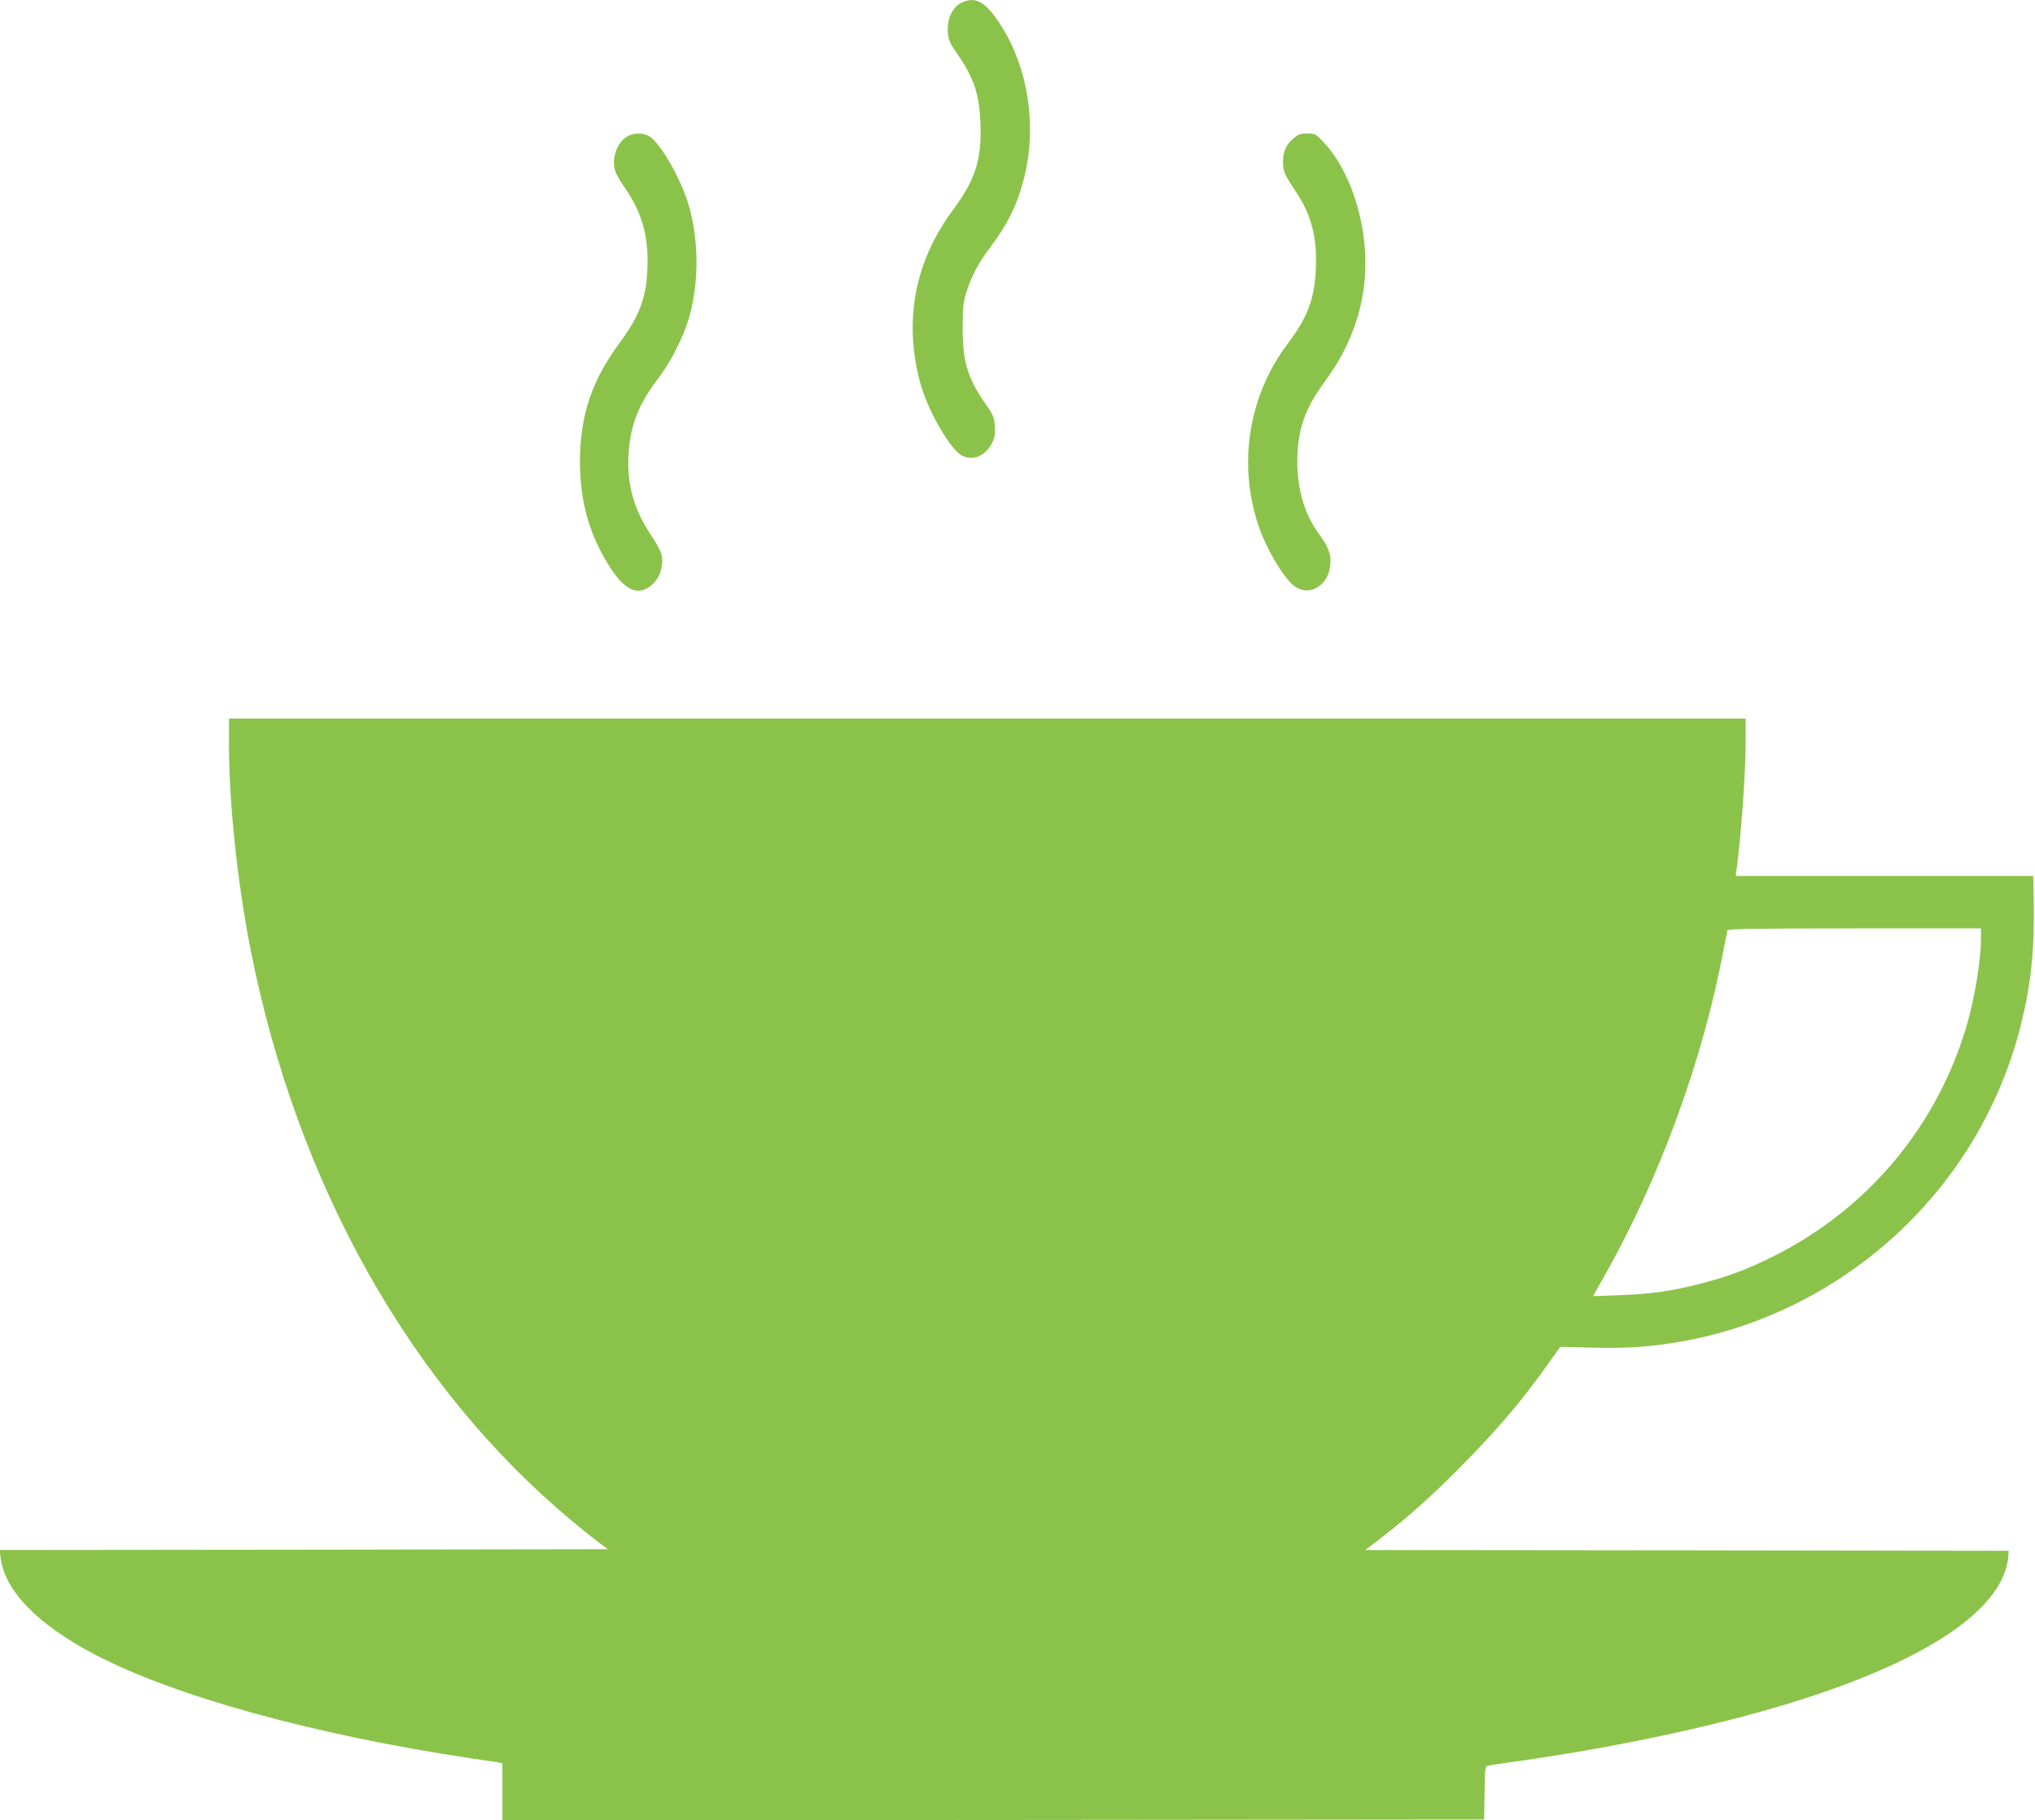 <?xml version="1.0" standalone="no"?>
<!DOCTYPE svg PUBLIC "-//W3C//DTD SVG 20010904//EN"
 "http://www.w3.org/TR/2001/REC-SVG-20010904/DTD/svg10.dtd">
<svg version="1.0" xmlns="http://www.w3.org/2000/svg"
 width="1280pt" height="1145pt" viewBox="0 0 1280 1145"
 preserveAspectRatio="xMidYMid meet">
<g transform="translate(0,1145) scale(0.1,-0.1)"
fill="#8bc34a" stroke="none">
<path d="M6054 11436 c-63 -28 -99 -103 -92 -192 4 -45 13 -67 55 -127 110
-158 143 -257 150 -447 8 -225 -32 -351 -176 -545 -236 -320 -307 -688 -205
-1075 45 -174 188 -426 264 -465 69 -36 147 -4 188 75 19 36 23 57 20 107 -4
56 -9 70 -56 138 -115 164 -147 269 -147 480 0 129 3 160 23 225 32 102 79
190 150 284 110 145 170 267 213 435 89 346 18 743 -181 1014 -75 101 -130
126 -206 93z"/>
<path d="M3944 10591 c-65 -39 -99 -140 -74 -217 7 -22 33 -67 57 -101 103
-145 148 -289 146 -473 -1 -207 -43 -327 -178 -510 -173 -235 -246 -453 -247
-740 -1 -253 59 -465 188 -667 100 -156 188 -189 275 -102 42 42 62 110 52
173 -3 22 -32 77 -68 130 -110 165 -153 320 -141 511 10 179 62 311 185 473
82 108 159 260 195 383 66 230 62 511 -10 734 -54 166 -179 376 -244 410 -40
21 -99 19 -136 -4z"/>
<path d="M8134 10578 c-46 -40 -64 -82 -64 -148 0 -57 10 -79 79 -183 98 -145
135 -285 128 -477 -7 -196 -51 -314 -176 -480 -248 -327 -317 -759 -184 -1150
52 -153 166 -340 233 -383 94 -60 209 15 218 143 5 66 -12 111 -78 200 -84
117 -130 272 -130 445 0 198 46 333 171 502 187 253 273 530 255 823 -16 268
-119 538 -262 687 -48 51 -52 53 -102 53 -44 0 -57 -5 -88 -32z"/>
<path d="M1440 6771 c0 -368 53 -873 136 -1293 291 -1478 1008 -2752 2024
-3597 63 -53 140 -114 170 -136 l54 -40 -1913 -3 -1914 -2 7 -51 c28 -207 229
-414 586 -603 500 -264 1384 -508 2370 -656 74 -11 150 -22 168 -25 l32 -6 0
-179 0 -180 3088 2 3087 3 3 167 c2 164 3 168 25 172 12 3 90 14 172 26 682
96 1352 243 1850 407 781 257 1220 567 1247 883 l3 35 -2024 3 -2023 2 95 73
c161 123 325 269 493 439 237 239 396 425 560 657 l78 109 200 -5 c224 -6 377
5 582 42 709 131 1348 554 1750 1160 168 253 295 542 367 835 63 255 85 472
79 783 l-3 147 -936 0 -936 0 7 48 c30 230 56 603 56 805 l0 137 -4770 0
-4770 0 0 -159z m11020 -1229 c0 -130 -38 -362 -86 -530 -184 -640 -623 -1167
-1220 -1465 -160 -80 -282 -126 -455 -171 -181 -47 -312 -66 -511 -73 l-168
-6 70 124 c347 611 621 1361 750 2049 12 63 24 121 26 128 3 9 171 12 799 12
l795 0 0 -68z"/>
</g>
</svg>
